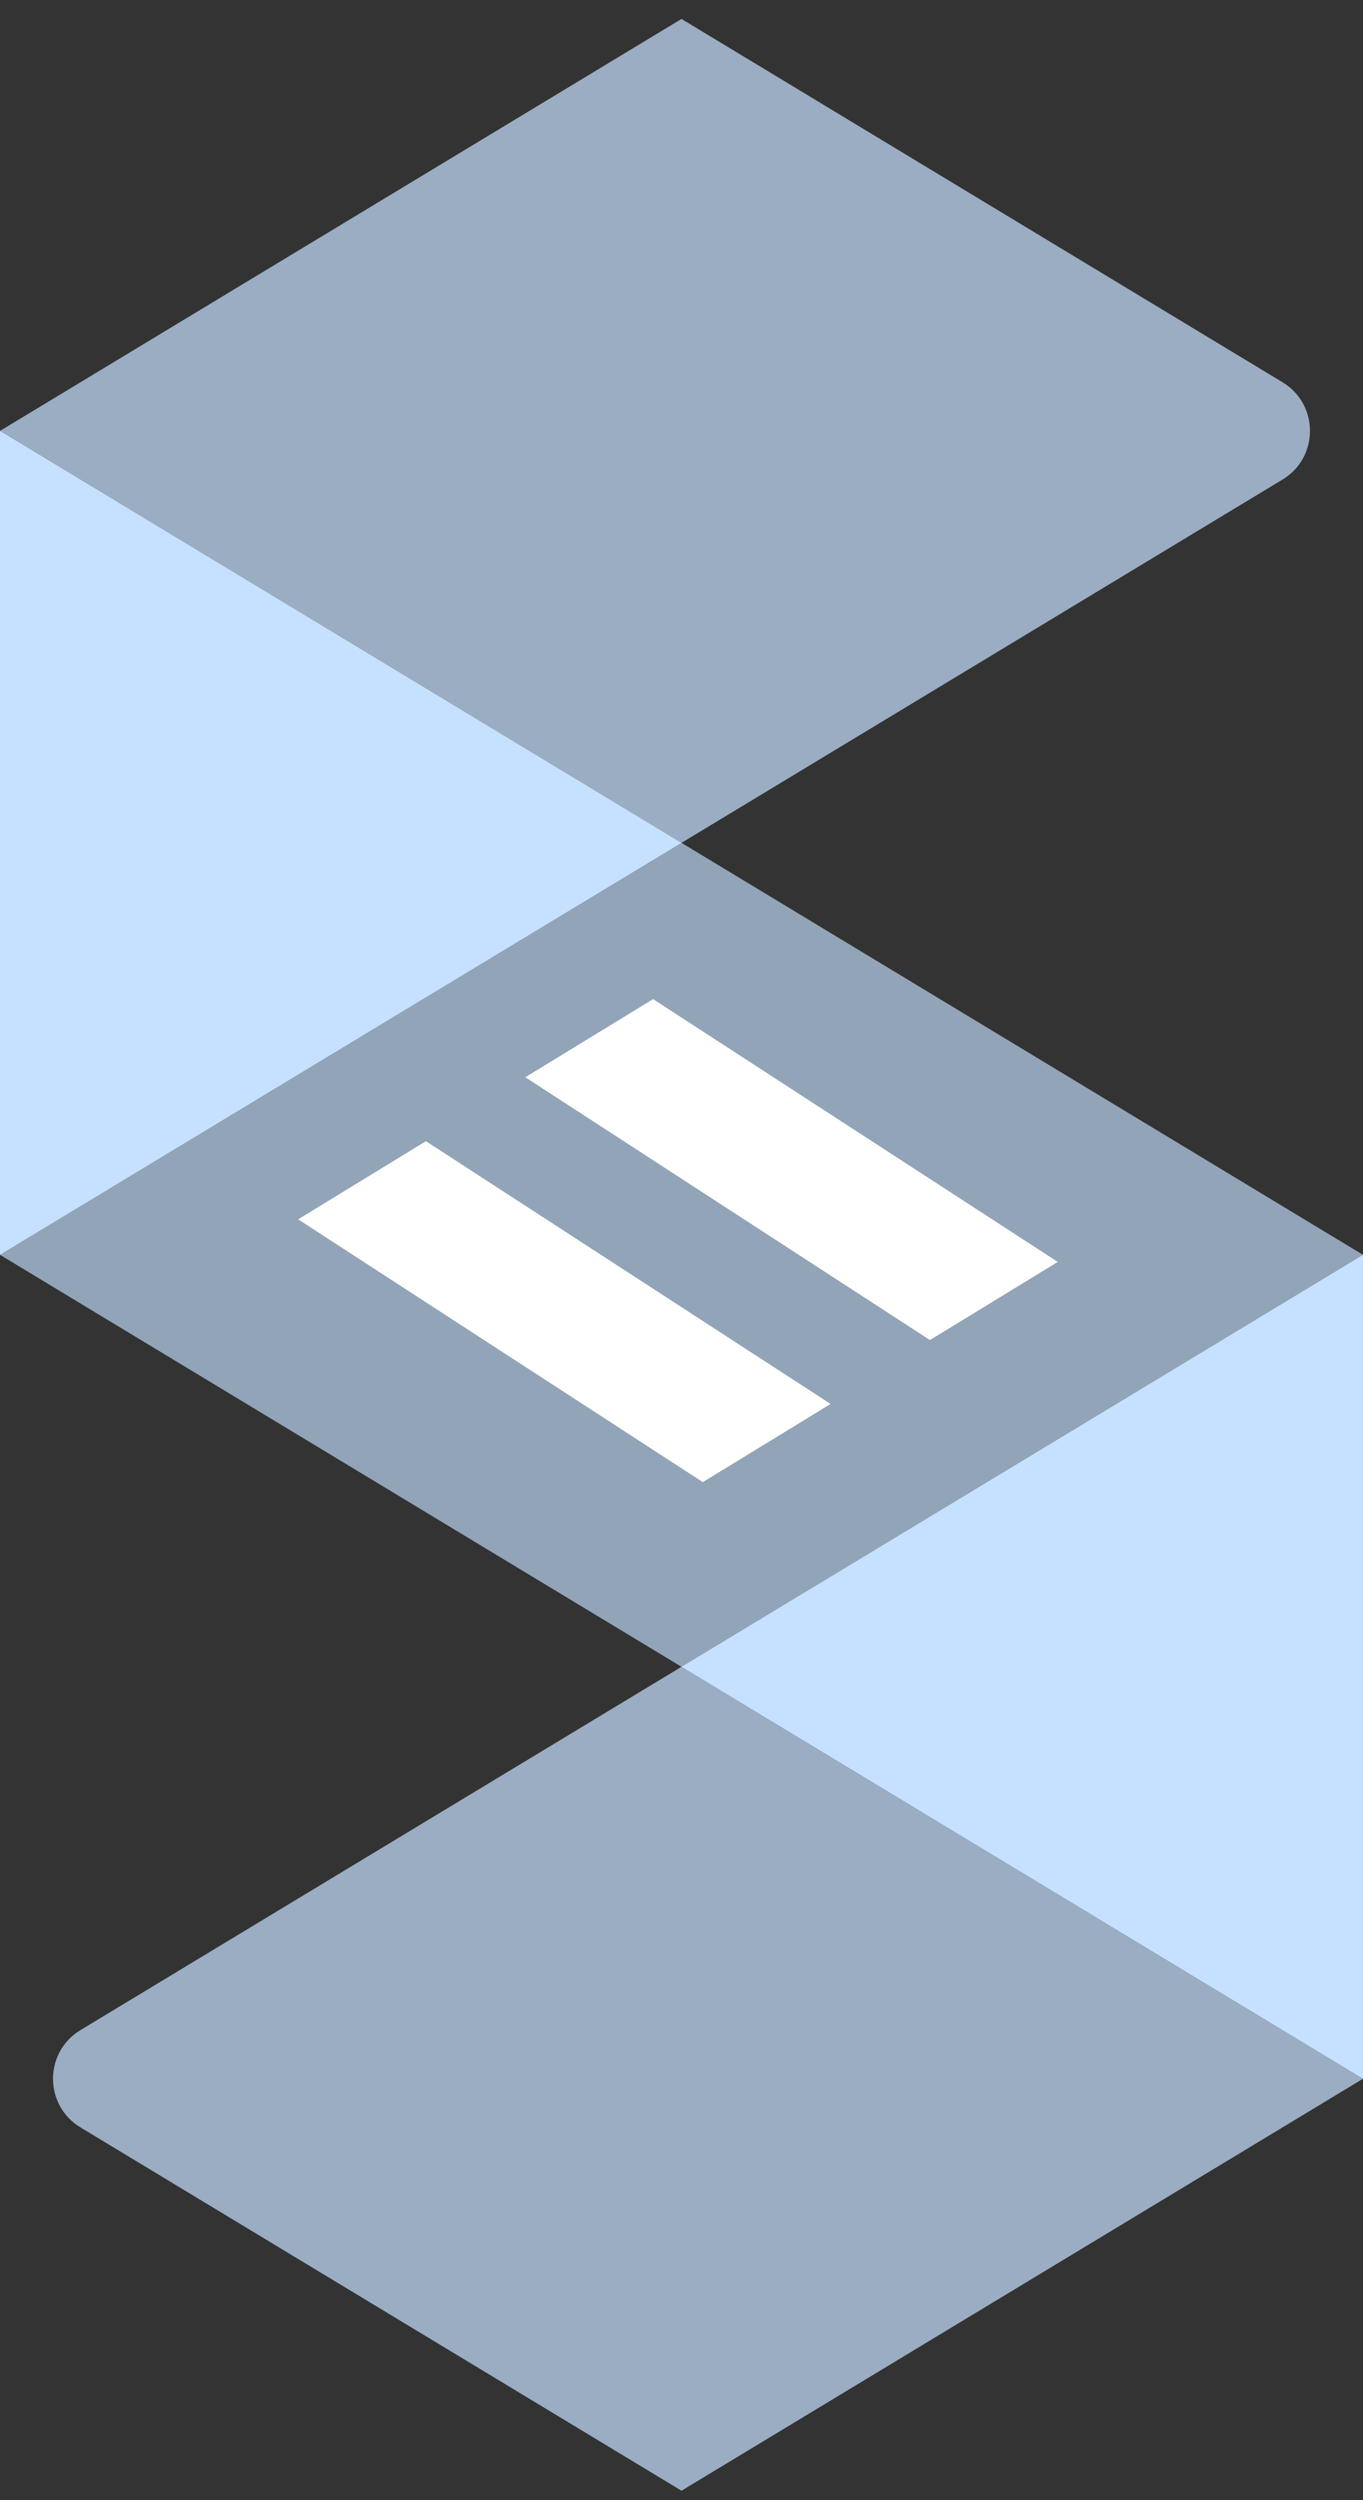 <svg width="36" height="66" viewBox="0 0 36 66" fill="none" xmlns="http://www.w3.org/2000/svg">
<rect x="0" y="0" width="36" height="66" fill="#333333" stroke="none"/>
<path opacity="0.7" d="M0 11.375L18 0.5L33.875 10.091C34.841 10.675 34.841 12.075 33.875 12.659L18 22.25L0 11.375Z" fill="#C6E1FF"/>
<path opacity="0.65" d="M0 33.125L18 22.25L36 33.125L18 44L0 33.125Z" fill="#C5E1FF"/>
<path opacity="0.7" d="M2.125 56.159C1.159 55.575 1.159 54.175 2.125 53.591L18 44L36 54.875L18 65.75L2.125 56.159Z" fill="#C6E1FF"/>
<path d="M18 44L36 33.125V44V54.875L18 44Z" fill="#C5E1FF"/>
<path opacity="0.45" d="M18 44L36 33.125V44V54.875L18 44Z" fill="#C6E1FF"/>
<path d="M18 22.25L0 33.125L0 22.25L0 11.375L18 22.25Z" fill="#C5E1FF"/>
<path opacity="0.45" d="M18 22.25L0 33.125L0 22.25L0 11.375L18 22.25Z" fill="#C6E1FF"/>
<path d="M7.875 32.188L11.25 30.125L21.938 37.062L20.25 38.094L18.563 39.125L7.875 32.188Z" fill="white"/>
<path d="M13.875 28.437L17.25 26.375L27.937 33.312L26.25 34.344L24.562 35.375L13.875 28.437Z" fill="white"/>
</svg>

